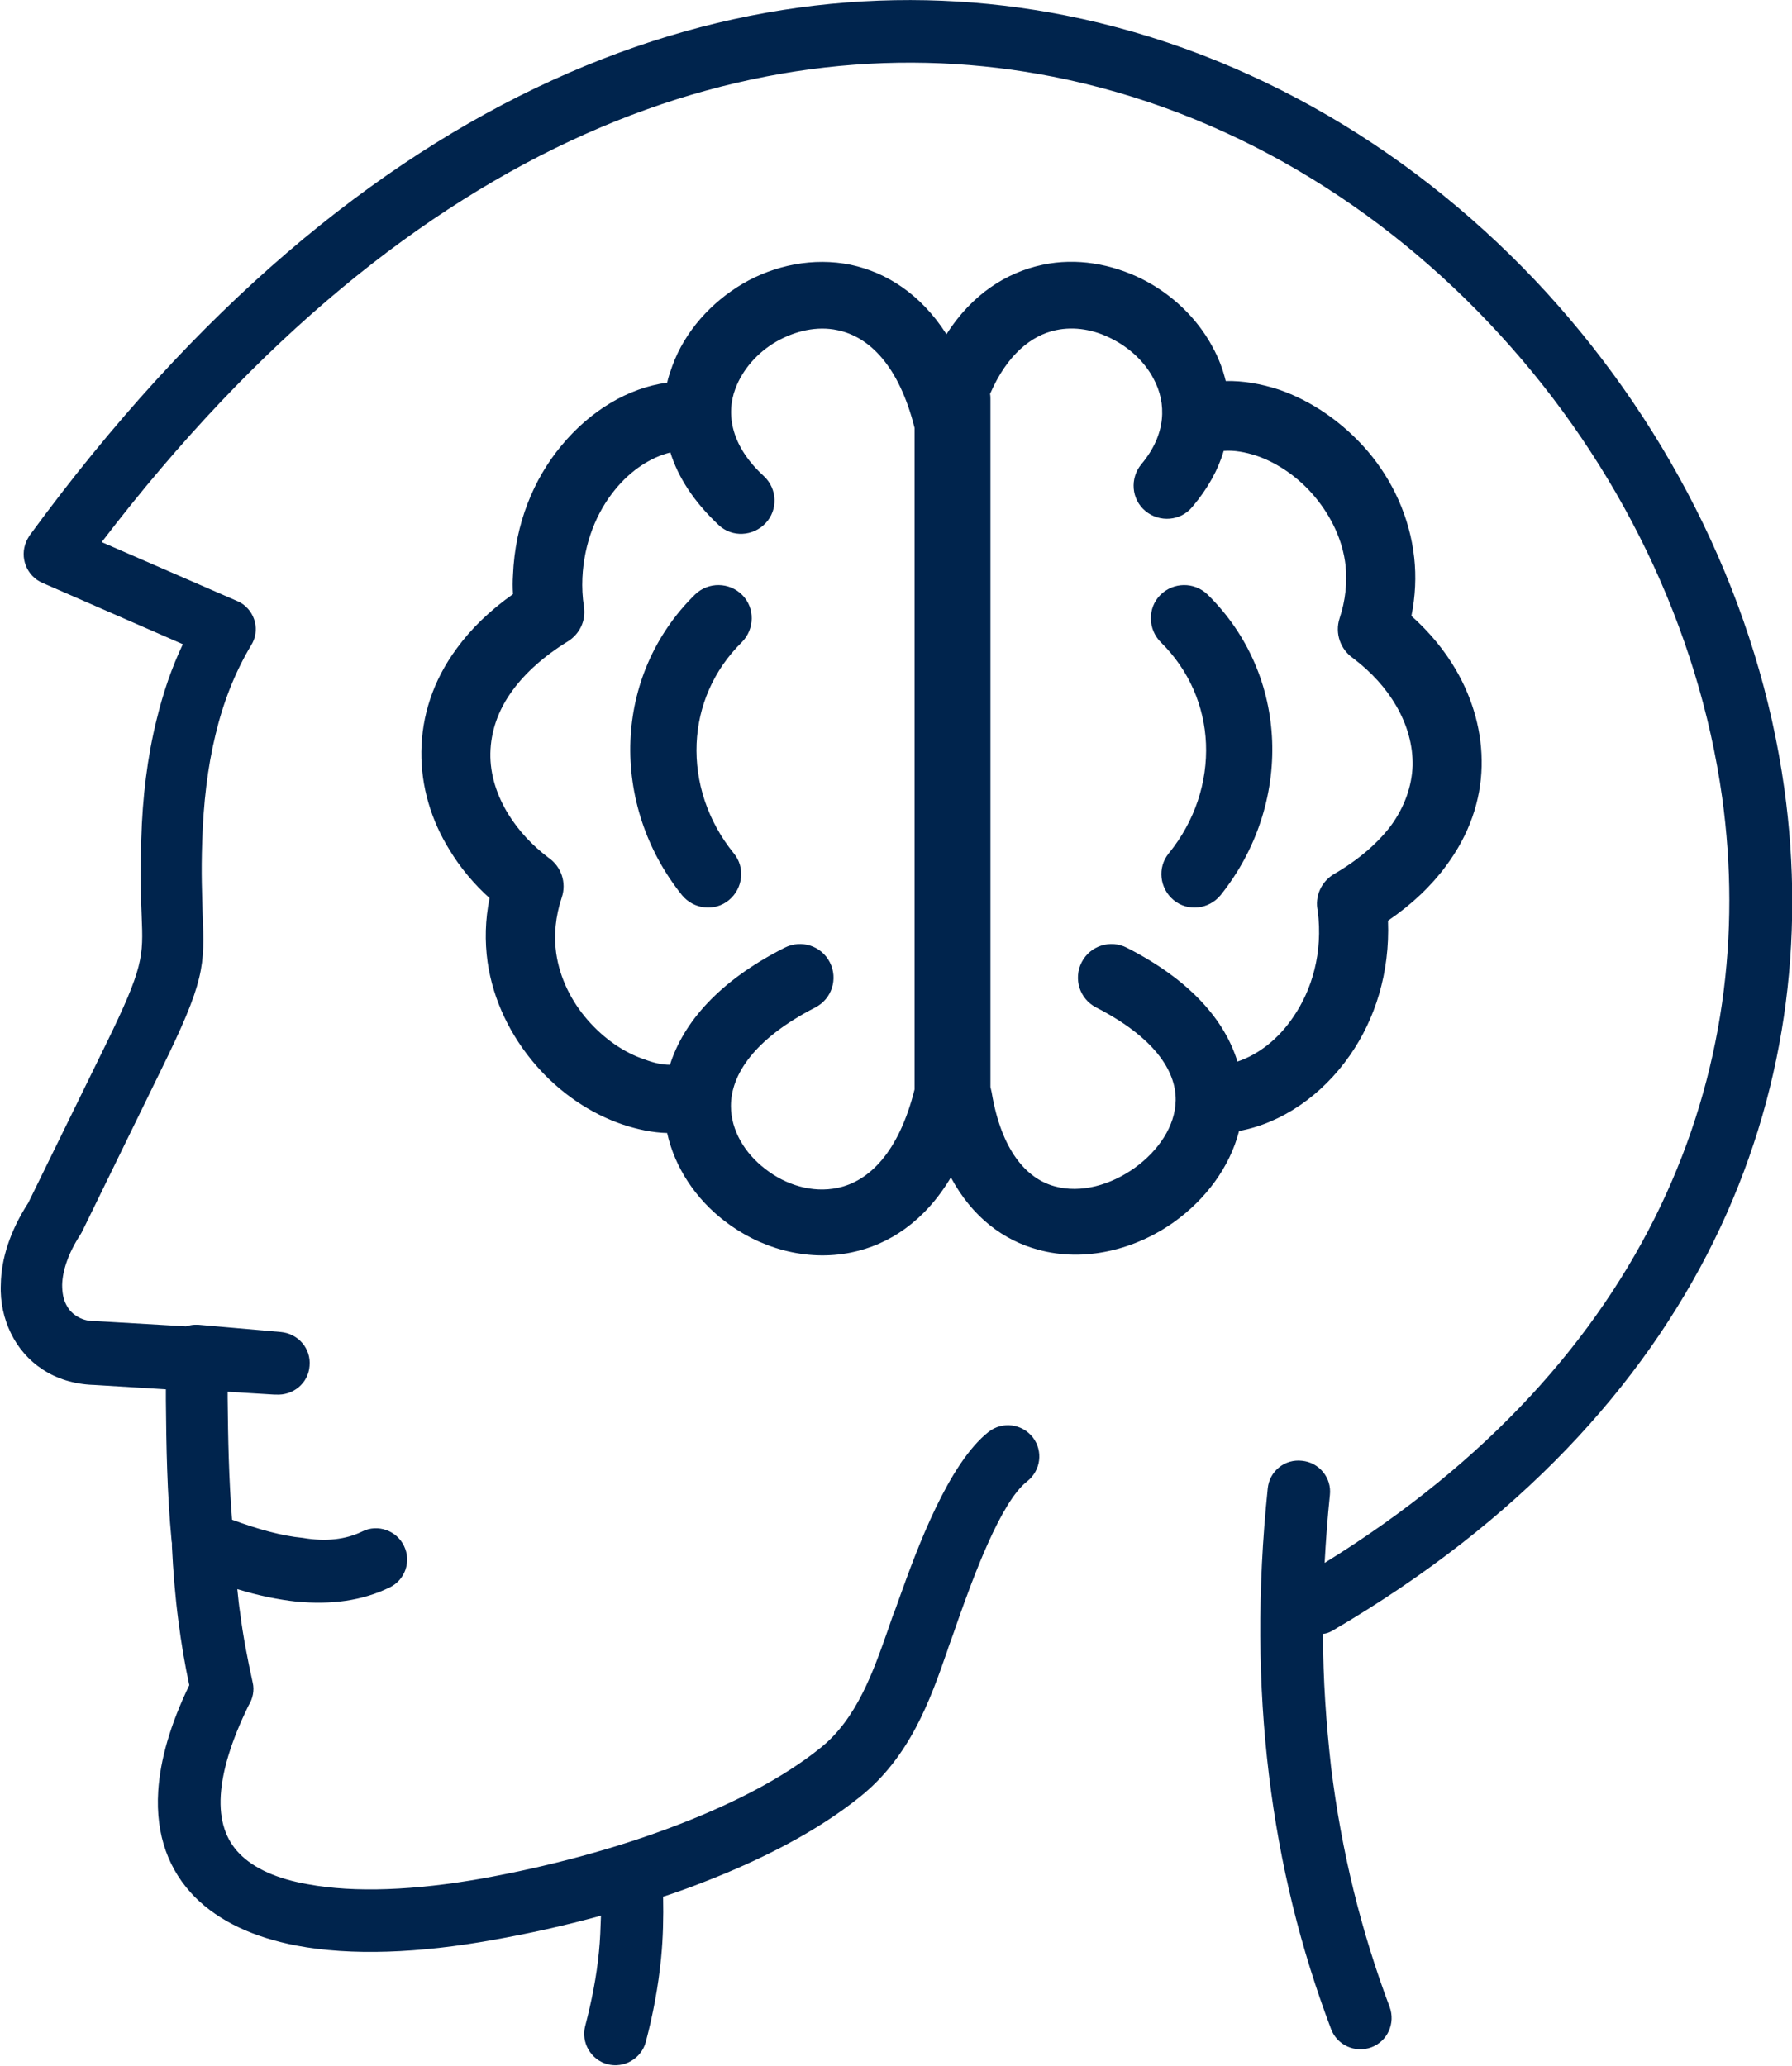 <?xml version="1.0" encoding="utf-8"?>
<!-- Generator: Adobe Illustrator 25.1.0, SVG Export Plug-In . SVG Version: 6.00 Build 0)  -->
<svg version="1.1"
	 id="Layer_1" text-rendering="geometricPrecision" image-rendering="optimizeQuality" shape-rendering="geometricPrecision"
	 xmlns="http://www.w3.org/2000/svg" xmlns:xlink="http://www.w3.org/1999/xlink" x="0px" y="0px" viewBox="0 0 444 511.8"
	 style="enable-background:new 0 0 444 511.8;" xml:space="preserve">
<style type="text/css">
	.st0{fill:#00244D;}
</style>
<path class="st0" d="M234.5,82.8c6.4-10,14.9-15.3,23.8-17.2c8.5-1.8,17.1-0.2,24.6,3.5c7.4,3.7,13.7,9.7,17.5,16.8
	c1.5,2.7,2.6,5.6,3.3,8.5c4.3-0.1,8.8,0.7,13.1,2.1c8.2,2.8,16,8.2,22.1,15.3c6.1,7.2,10.4,16.3,11.5,26.4c0.5,4.6,0.3,9.5-0.7,14.4
	c4.5,4,8.2,8.5,11,13.3c4.3,7.4,6.6,15.6,6.4,24c-0.2,8.4-3,16.8-8.8,24.6c-3.6,4.9-8.4,9.5-14.4,13.6c0.5,12.9-3.2,24.4-9.4,33.3
	c-7,10.1-17.1,16.9-27.5,18.8c-2.3,9-8.3,16.9-15.9,22.4c-9.7,7-22.4,10.2-33.9,7c-8.5-2.3-16.3-8-21.6-17.9
	c-6.5,10.9-15.4,16.7-24.7,18.6c-11.2,2.3-22.8-1.1-31.5-7.9c-7-5.4-12.2-13.1-14.1-21.7c-3.7-0.1-7.4-0.9-11-2.1
	c-8-2.7-15.7-7.9-21.7-14.9c-6-7-10.4-15.7-11.8-25.4c-0.7-5.1-0.6-10.4,0.5-15.8c-3.9-3.5-7.3-7.6-9.9-11.9
	c-4.6-7.4-7.1-15.8-7-24.4c0.1-8.7,2.8-17.5,8.8-25.6c3.5-4.8,8.1-9.3,13.9-13.4c-0.1-1.6-0.1-3.2,0-4.7c0.5-12.7,5.1-23.8,12-32.1
	c7.1-8.6,16.5-14.3,26.2-15.6l0,0c0.3-1.4,0.8-2.8,1.3-4.2c3.1-8.5,9.6-15.7,17.4-20.3c7.9-4.6,17.5-6.6,26.8-4.7
	C219.6,67.5,228.1,72.8,234.5,82.8L234.5,82.8L234.5,82.8z M89.8,379.4c3.8-1.9,8.5-0.2,10.3,3.6c1.9,3.9,0.2,8.5-3.6,10.3
	c-6.8,3.3-14.4,4.3-23,3.5c-4.6-0.5-9.5-1.5-14.7-3.1c0.2,2,0.4,4,0.7,5.9c0.7,5.6,1.8,11.3,3.1,17.2c0.5,2,0,4.1-1,5.7
	c-4.3,8.8-6.5,16.1-6.9,22.2c-0.4,6.4,1.3,11.1,4.6,14.5c3.7,3.8,9.5,6.3,16.9,7.6c11.8,2.2,26.8,1.5,43.2-1.4
	c15.6-2.8,33.2-7.3,49.3-13.6c13.1-5.1,25.3-11.3,34.5-18.7c9.1-7.2,13.2-19.1,16.8-29.3c0.7-2.1,1.4-4.1,1.8-5l1-2.8
	c4.4-12.3,12.2-33.5,22.2-41.3c3.4-2.6,8.2-2,10.9,1.4c2.6,3.4,2,8.2-1.4,10.9c-6.5,5-13.3,23.6-17.1,34.3c-0.8,2.2-0.6,1.8-1,2.9
	c-0.8,2.3-1.3,3.5-1.7,4.8c-4.2,12.1-9.2,26.3-21.8,36.3c-10.5,8.4-24.1,15.4-38.6,21c-3.3,1.3-6.6,2.5-10,3.6
	c0.1,5.1,0,10.1-0.5,15.2c-0.7,7.1-2,14-3.8,20.8c-1.1,4.1-5.4,6.6-9.5,5.5c-4.1-1.1-6.6-5.4-5.5-9.5c1.6-6.1,2.8-12.2,3.4-18.3
	c0.3-3,0.4-6,0.5-9c-9.1,2.5-18.2,4.5-26.7,6c-18.2,3.3-35.2,4-48.8,1.4c-10.4-2-19-5.9-25.1-12c-6.4-6.5-9.8-15.2-9.1-26.3
	c0.5-7.6,2.9-16.3,7.7-26.2c-1.1-5.1-2-10.4-2.7-15.9c-0.8-6.1-1.3-12.3-1.6-18.5c0-0.2,0-0.5,0-0.7c0-0.3-0.1-0.5-0.1-0.8
	c-1.1-11.7-1.3-23.1-1.4-34.7l0-2.7l-17.9-1.1l-0.2,0c-4.7-0.2-8.9-1.5-12.4-3.8c-3.4-2.2-6.1-5.3-7.9-9c-1.7-3.5-2.7-7.6-2.5-12.1
	c0.1-6.2,2.2-13.1,6.8-20.2l19.2-39.2c9.4-19.2,9.3-21.8,8.9-31.8c-0.2-4.5-0.4-10.3-0.1-19.1c0.3-10.4,1.5-20.3,3.8-29.6
	c1.6-6.6,3.7-12.8,6.5-18.7l-34.8-15.2c-3.9-1.7-5.7-6.3-4-10.2c0.2-0.5,0.5-1,0.8-1.5C90.2,19.4,184.3-11.9,263.9,3.8
	c46.5,9.2,87.9,34.4,119.3,68.7c31.3,34.3,52.6,77.6,58.9,122.9c10.4,74.6-19.6,154.5-111.8,208.5c-0.8,0.5-1.6,0.8-2.5,0.9
	c0,11.3,0.8,22.3,2,33c2.6,21.1,7.5,40.8,14.5,59.4c1.5,4-0.5,8.5-4.5,10c-4,1.5-8.5-0.5-10-4.5c-7.5-19.8-12.7-40.7-15.4-63
	c-2.7-22.2-2.9-45.8-0.3-70.9c0.4-4.3,4.2-7.4,8.5-6.9c4.2,0.4,7.4,4.2,6.9,8.5c-0.6,5.7-1,11.3-1.3,16.8
	c81.3-50.2,107.8-122.3,98.5-189.6c-5.9-42.2-25.7-82.6-55-114.6C342.5,51,304.1,27.5,260.9,19C188.5,4.7,102.8,32.8,25.2,134.3
	l33.1,14.4c0.5,0.2,0.9,0.4,1.3,0.6c3.7,2.2,4.9,7,2.6,10.6c-4,6.7-6.9,14.1-8.8,22.1c-2,8.2-3,17.1-3.3,26.4
	c-0.3,8.1,0,13.6,0.1,17.9c0.5,13.1,0.7,16.5-10.5,39.2l-19.2,39.3c-0.2,0.4-0.4,0.8-0.6,1.1c-3,4.6-4.4,8.9-4.5,12.4
	c0,1.9,0.3,3.6,1,4.9c0.6,1.2,1.4,2.1,2.5,2.8c1.2,0.8,2.7,1.3,4.4,1.3c0.2,0,0.4,0,0.6,0l22.2,1.3c0.7-0.2,1.5-0.4,2.2-0.4
	c0.3,0,0.5,0,0.8,0v0l20.5,1.8c4.3,0.4,7.5,4.1,7.1,8.4c-0.3,4.3-4.1,7.4-8.4,7.1c0,0,0,0,0,0l-0.4,0l-11.5-0.7l0,1.6
	c0.1,10.1,0.3,20,1.1,30.1c6.5,2.4,12.3,4,17.5,4.5C80.8,382,85.7,381.4,89.8,379.4C89.8,379.4,89.8,379.4,89.8,379.4z M299.2,147.3
	c-3.3-3.2-8.5-3.1-11.7,0.1c-3.2,3.2-3.1,8.5,0.1,11.7c7.1,7,10.8,15.9,11.2,25.1c0.4,9.5-2.7,19.2-9.2,27.2
	c-2.9,3.5-2.3,8.7,1.2,11.6c0,0,0,0,0,0c3.5,2.9,8.7,2.3,11.6-1.2c0,0,0,0,0,0c9-11.2,13.3-24.9,12.8-38.2
	C314.7,170.3,309.4,157.3,299.2,147.3L299.2,147.3z M172.2,147.3c3.3-3.2,8.5-3.1,11.7,0.1c3.2,3.2,3.1,8.5-0.1,11.7
	c-7.1,7-10.8,15.9-11.2,25.1c-0.4,9.5,2.7,19.2,9.2,27.2c2.9,3.5,2.3,8.7-1.2,11.6c0,0,0,0,0,0c-3.5,2.9-8.7,2.3-11.6-1.2
	c0,0,0,0,0,0c-9-11.2-13.3-24.9-12.8-38.2C156.7,170.3,162,157.3,172.2,147.3z M303.2,111.7c-1.4,4.7-3.9,9.3-7.8,13.9
	c-2.9,3.5-8.1,3.9-11.6,1c-3.5-2.9-3.9-8.1-1-11.6c6.2-7.4,6.3-15.1,3-21.2c-2.2-4.2-6-7.7-10.4-9.9c-4.3-2.2-9.1-3.1-13.8-2.1
	c-6.1,1.3-12.1,6.1-16.3,15.8c0.1,0.4,0.1,0.9,0.1,1.3v170.4c0.1,0.4,0.2,0.8,0.3,1.3c2.4,14.4,8.6,21.4,15.6,23.3
	c6.5,1.8,13.9-0.3,19.9-4.6c5.8-4.2,10-10.3,10.1-16.7c0.1-7.3-5.3-15.6-19.7-23c-4.1-2.1-5.7-7.1-3.6-11.2
	c2.1-4.1,7.1-5.7,11.2-3.6c15.9,8.1,24.3,18.1,27.4,28.2c5.1-1.7,10.1-5.5,13.8-11c4.7-6.8,7.4-16,6.1-26.3
	c-0.8-3.5,0.8-7.3,4.1-9.2c6.2-3.6,10.8-7.7,14-11.9c3.5-4.8,5.2-9.9,5.4-14.9c0.1-5-1.3-10.1-4.1-14.9c-2.5-4.3-6.1-8.3-10.6-11.7
	c-3.2-2.2-4.6-6.2-3.4-9.9c1.5-4.5,1.9-8.9,1.5-13c-0.7-6.4-3.6-12.3-7.6-17.1c-4-4.8-9.2-8.4-14.5-10.2
	C308.5,112,305.8,111.5,303.2,111.7L303.2,111.7z M166,263.8c3.3-10.4,12-20.7,28.4-29c4.1-2.1,9.1-0.5,11.2,3.6s0.5,9.1-3.6,11.2
	c-15.2,7.8-20.9,16.7-20.9,24.4c0,6,3.4,11.7,8.5,15.6c5.1,4,11.7,6,17.9,4.7c7.8-1.6,15.2-8.8,19.1-24.4V106
	c-3.9-15.5-11.3-22.6-19.1-24.2c-5.1-1.1-10.5,0.2-15.1,2.8c-4.7,2.7-8.4,6.9-10.2,11.7c-2.4,6.4-1,14.3,7.1,21.7
	c3.3,3.1,3.5,8.3,0.4,11.6c-3.1,3.3-8.3,3.6-11.6,0.5c0,0,0,0,0,0c-6.2-5.8-10.1-11.9-12-18c-4.9,1.2-9.8,4.4-13.7,9.2
	c-4.6,5.6-7.7,13.2-8.1,21.9c-0.1,2.3,0,4.7,0.4,7.2h0c0.5,3.4-1.1,6.7-4,8.5c-6,3.7-10.5,7.8-13.6,12c-3.8,5.1-5.5,10.5-5.6,15.7
	c-0.1,5.3,1.6,10.5,4.5,15.2c2.5,4,5.8,7.6,9.9,10.7c3.2,2.2,4.5,6.2,3.3,9.8c-1.6,4.8-2,9.5-1.4,13.8c0.9,6.3,3.8,12,7.8,16.6
	c4,4.6,9,8.1,14.2,9.8C161.9,263.3,164,263.8,166,263.8L166,263.8z"/>
</svg>
